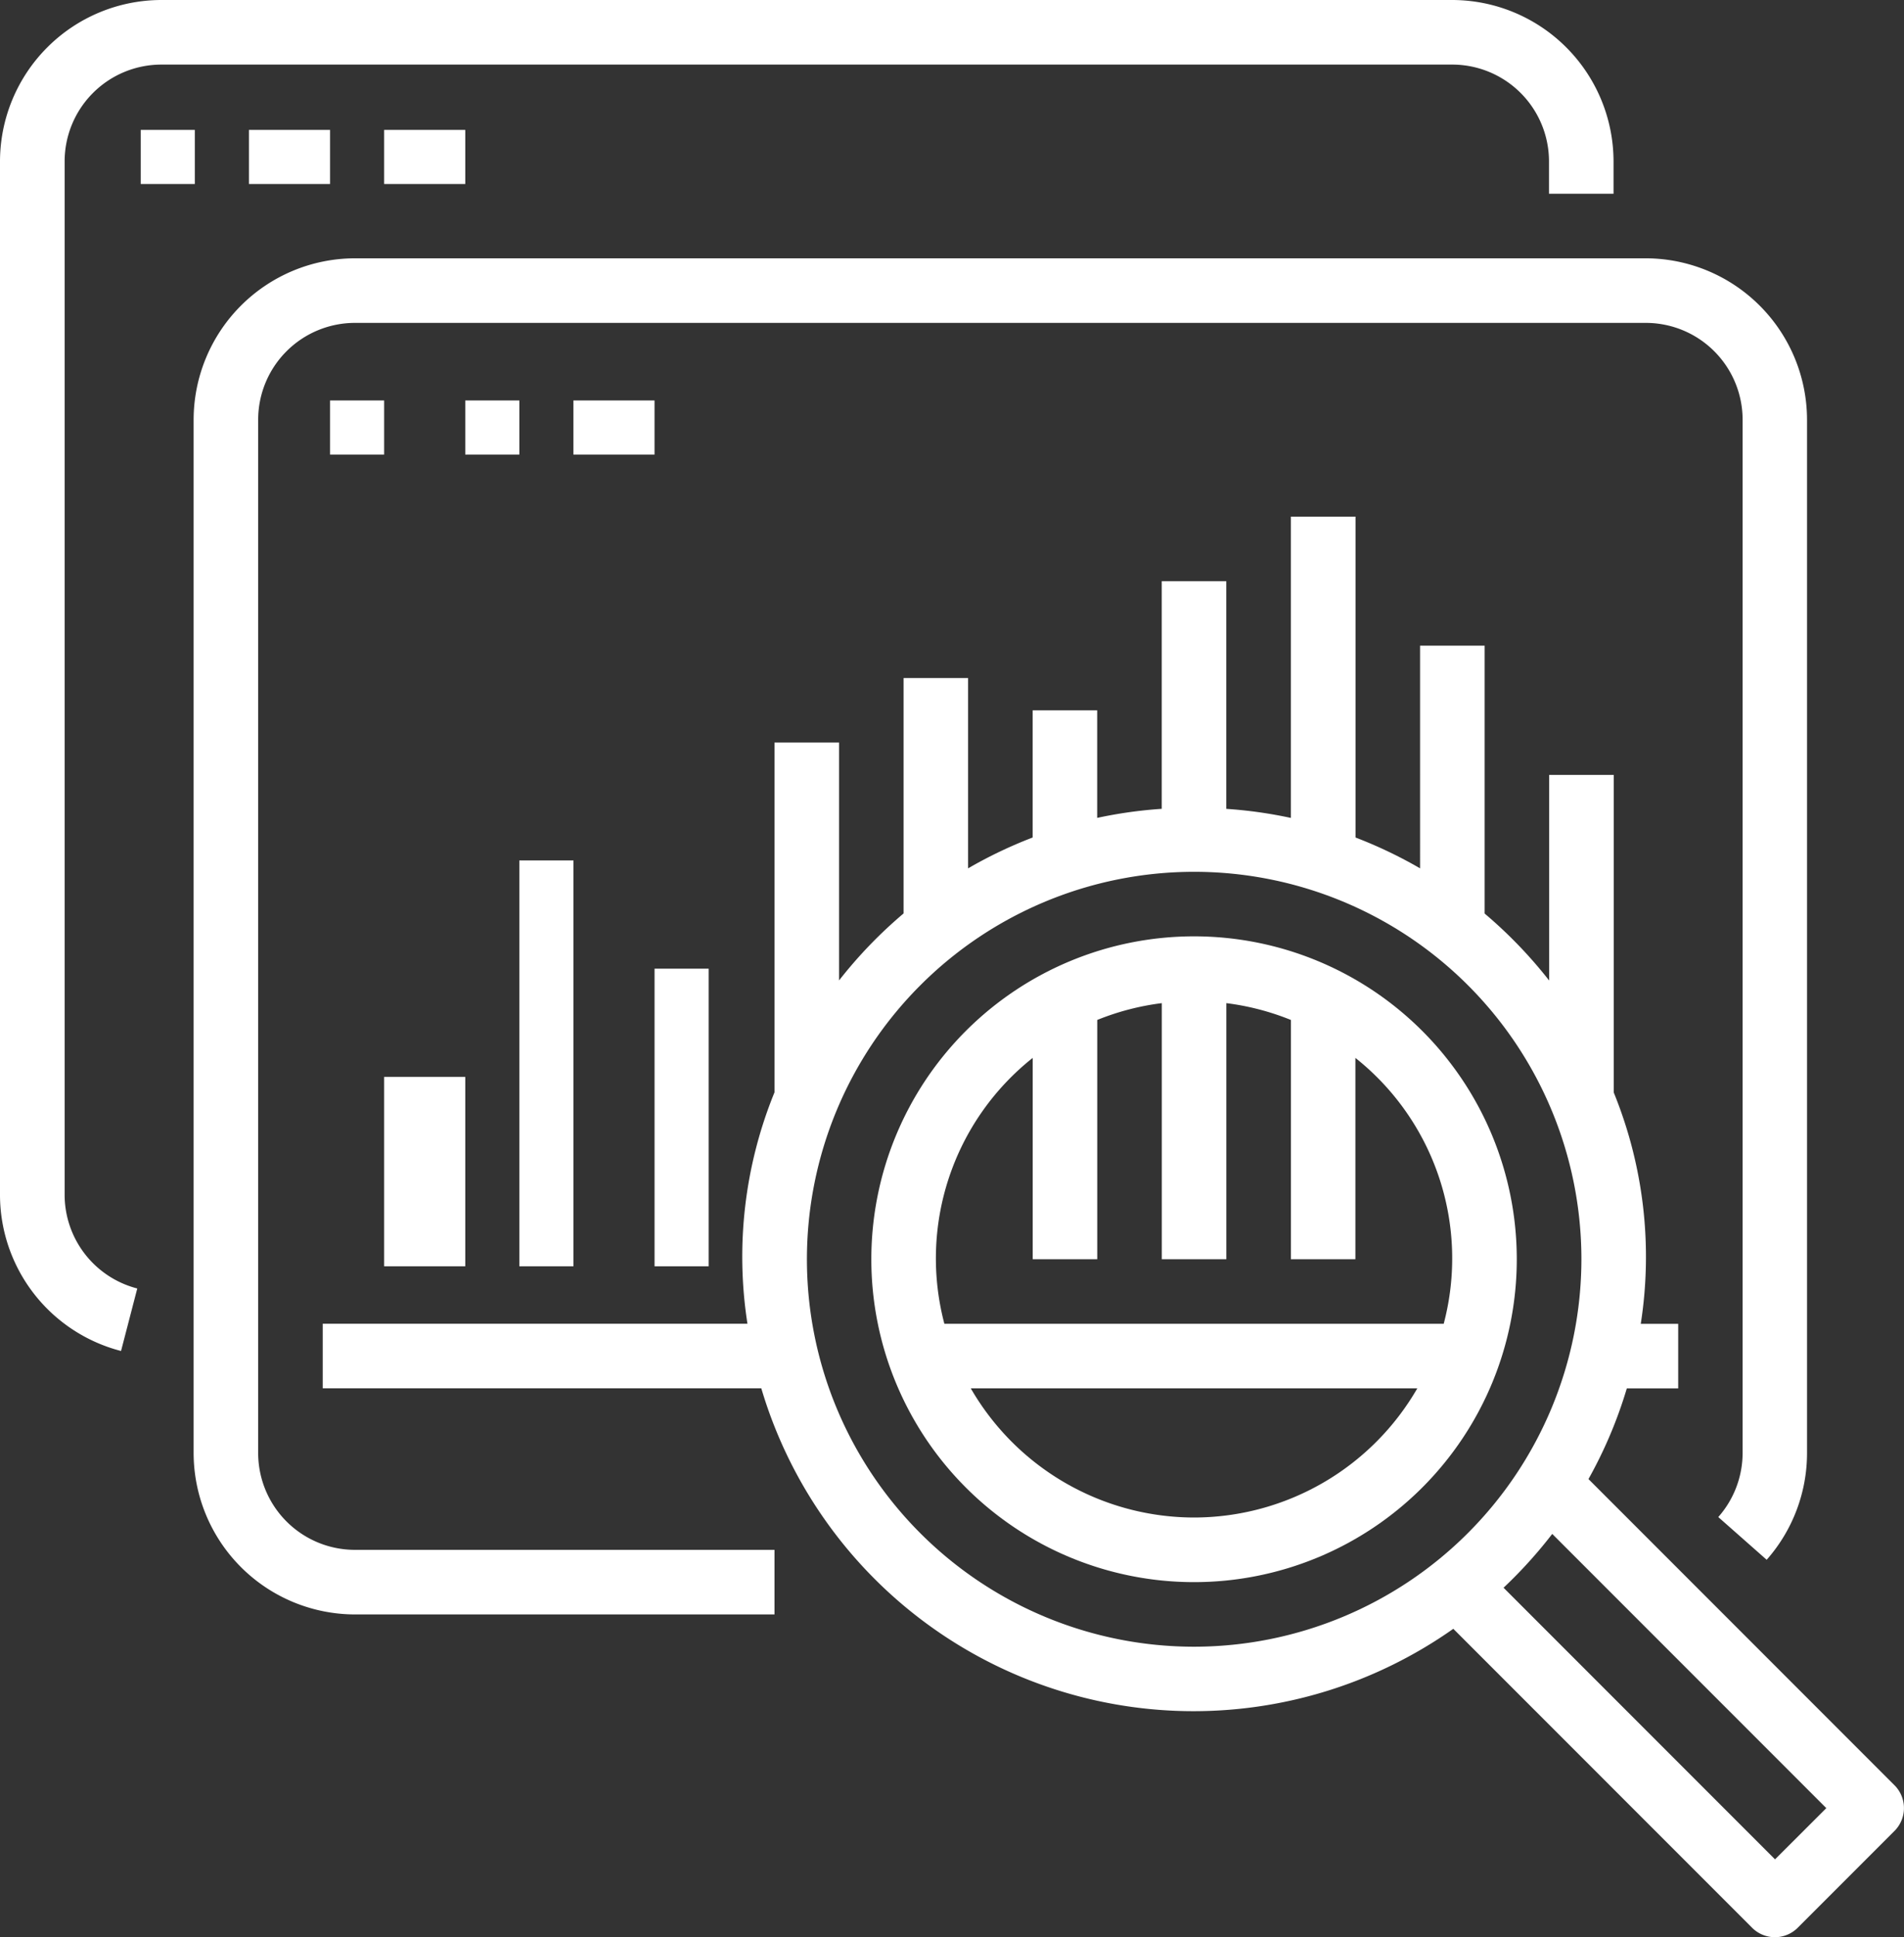 <svg xmlns="http://www.w3.org/2000/svg" width="70.408" height="71.601" viewBox="0 0 70.408 71.601"><rect x="0" y="0" width="70.408" height="71.601" fill="#333333" stroke="none"/><g transform="translate(-4)"><g transform="translate(4)"><g transform="translate(0)"><path d="M57.7,0H9.967A5.974,5.974,0,0,0,4,5.967V44.154a5.967,5.967,0,0,0,4.476,5.778l.6-2.31a3.58,3.58,0,0,1-2.686-3.468V5.967a3.58,3.58,0,0,1,3.58-3.58H57.7a3.58,3.58,0,0,1,3.58,3.58V7.16h2.387V5.967A5.974,5.974,0,0,0,57.7,0Z" transform="translate(-4)" fill="#fff"/></g></g><g transform="translate(8.773 4.773)"><g transform="translate(0)"><rect width="2" height="2" transform="translate(0.431 0.028)" fill="#fff"/></g></g><g transform="translate(13.547 4.773)"><rect width="3" height="2" transform="translate(-0.342 0.028)" fill="#fff"/></g><g transform="translate(18.32 4.773)"><rect width="3" height="2" transform="translate(-0.115 0.028)" fill="#fff"/></g><g transform="translate(15.934 19.094)"><path d="M142.125,174.891l-11.319-11.319a16.505,16.505,0,0,0,1.418-3.351h1.9v-2.387h-1.384a16.079,16.079,0,0,0-1-8.552V137.547h-2.387v7.6a16.8,16.8,0,0,0-2.387-2.477v-9.9h-2.387V141a16.6,16.6,0,0,0-2.387-1.14V128H119.8v11.136a16.523,16.523,0,0,0-2.387-.335v-8.414h-2.387V138.8a16.523,16.523,0,0,0-2.387.335V135.16h-2.387v4.7a16.6,16.6,0,0,0-2.387,1.14v-7.034H105.48v8.7a16.8,16.8,0,0,0-2.387,2.477v-8.793h-2.387v12.929a16.079,16.079,0,0,0-1,8.552H84v2.387h16.218a16.673,16.673,0,0,0,25.59,8.888l11.049,11.049a1.193,1.193,0,0,0,1.687,0l3.58-3.58A1.193,1.193,0,0,0,142.125,174.891Zm-25.9-5.123a14.32,14.32,0,1,1,14.32-14.32A14.336,14.336,0,0,1,116.221,169.768Zm21.48,7.859-10.039-10.039a16.907,16.907,0,0,0,1.8-1.989l10.135,10.135Z" transform="translate(-84 -128)" fill="#fff"/></g><g transform="translate(36.221 34.607)"><path d="M231.934,232a11.934,11.934,0,1,0,11.934,11.934A11.934,11.934,0,0,0,231.934,232Zm0,21.48a9.547,9.547,0,0,1-8.256-4.773h16.511A9.547,9.547,0,0,1,231.934,253.48Zm-9.233-7.16a9.46,9.46,0,0,1,3.266-9.827v7.441h2.387V235.09a9.5,9.5,0,0,1,2.387-.621v9.465h2.387v-9.465a9.5,9.5,0,0,1,2.387.621v8.844H237.9v-7.441a9.46,9.46,0,0,1,3.266,9.827Z" transform="translate(-220 -232)" fill="#fff"/></g><g transform="translate(11.16 9.547)"><g transform="translate(0)"><path d="M105.7,64H57.967A5.974,5.974,0,0,0,52,69.967v38.188a5.974,5.974,0,0,0,5.967,5.967H73.48v-2.387H57.967a3.58,3.58,0,0,1-3.58-3.58V69.967a3.58,3.58,0,0,1,3.58-3.58H105.7a3.58,3.58,0,0,1,3.58,3.58v38.188a3.58,3.58,0,0,1-.9,2.368l1.79,1.579a5.959,5.959,0,0,0,1.492-3.946V69.967A5.974,5.974,0,0,0,105.7,64Z" transform="translate(-52 -64)" fill="#fff"/></g></g><g transform="translate(15.934 14.32)"><rect width="2" height="2" transform="translate(0.271 0.481)" fill="#fff"/></g><g transform="translate(20.707 14.32)"><rect width="2" height="2" transform="translate(0.498 0.481)" fill="#fff"/></g><g transform="translate(25.48 14.32)"><rect width="3" height="2" transform="translate(-0.276 0.481)" fill="#fff"/></g><g transform="translate(18.32 39.381)"><rect width="3" height="7" transform="translate(-0.115 0.421)" fill="#fff"/></g><g transform="translate(23.094 32.221)"><rect width="2" height="15" transform="translate(0.111 -0.419)" fill="#fff"/></g><g transform="translate(27.867 35.801)"><rect width="2" height="11" transform="translate(0.338 0.001)" fill="#fff"/></g></g></svg>